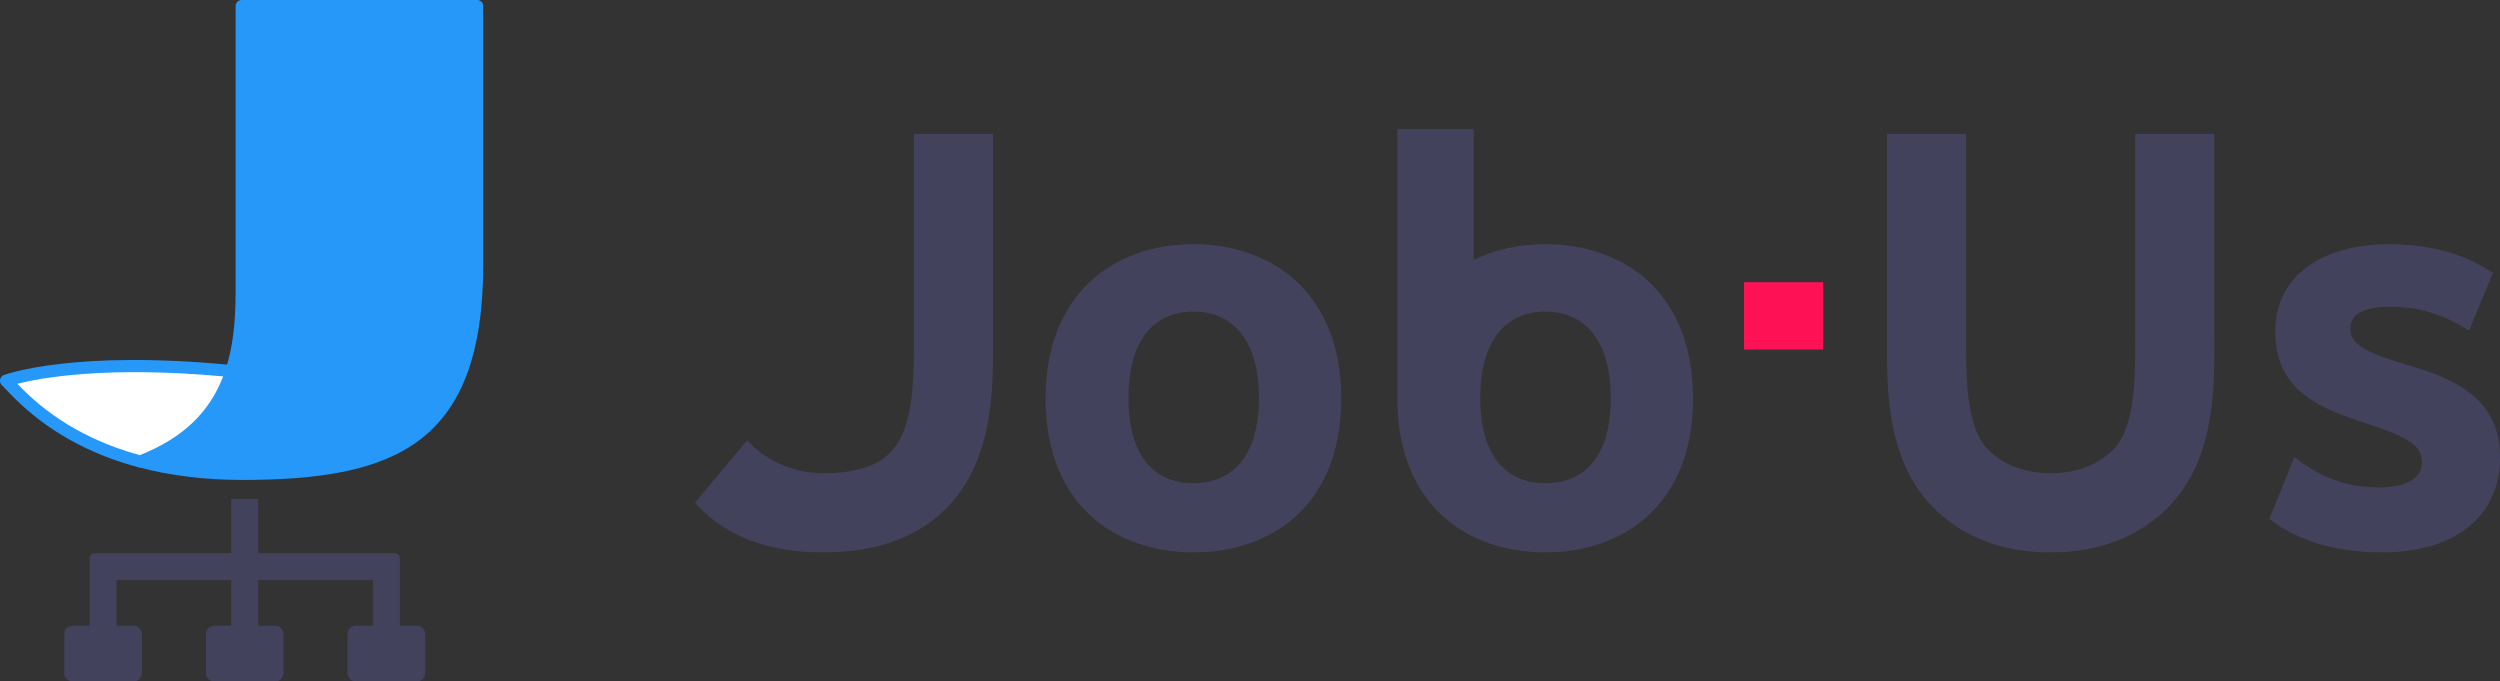 <?xml version="1.0" encoding="UTF-8"?><svg id="Layer_2" xmlns="http://www.w3.org/2000/svg" viewBox="0 0 443.75 120.96"><rect x="0" y="0" width="443.75" height="120.96" fill="#333333" stroke="none"/><defs><style>.cls-1{fill:#fff;}.cls-2{fill:#f15;}.cls-3{fill:#43425d;}.cls-4{fill:#2698fa;}</style></defs><g id="_ロゴ"><path class="cls-4" d="m84.71,0h-41.82c-.59,0-1.07.48-1.07,1.07v50.84c0,5.61-.56,9.94-1.76,13.62-.25.76-.54,1.47-.85,2.18l-12.21,12.1c-.81.38-1.63.76-2.51,1.1-.03.01-.05.04-.08.05-.09.04-.18.09-.26.16,0,0-.02.01-.02.02,0,0,0,0-.01,0-.1.1-.17.21-.22.33,0,0,0,0,0,.01-.05.12-.08.24-.08.37,0,.03,0,.07,0,.1,0,.1.02.2.05.29,0,.01,0,.03,0,.04.02.05.05.09.07.13.02.04.03.08.05.11,0,0,.02.01.02.02.09.12.2.21.33.28.03.02.06.03.1.05.05.02.1.05.15.06h0c5.6,1.5,11.77,2.26,18.36,2.26,27.12,0,42.82-6.26,42.82-38.28V1.07c0-.59-.48-1.07-1.07-1.07Z"/><path class="cls-1" d="m41.08,65.87c-28.02-2.74-40,1.71-40,1.71,2.5,2.61,9.28,10.46,23.81,14.34,9.35-3.65,14-9.32,16.2-16.04Z"/><path class="cls-4" d="m24.88,82.99c-.09,0-.19-.01-.28-.04-14.02-3.74-20.91-11.04-23.86-14.16l-.45-.47c-.25-.26-.35-.63-.27-.98.08-.35.33-.64.67-.77.5-.18,12.53-4.5,40.48-1.77.32.03.62.21.79.48s.22.61.12.92c-2.56,7.82-8.07,13.29-16.83,16.71-.12.05-.26.07-.39.07Zm-21.81-14.87c3.14,3.26,9.62,9.35,21.75,12.67,7.56-3.02,12.3-7.49,14.79-13.98-20.86-1.91-32.52.29-36.54,1.31Z"/><polygon class="cls-1" points="24.88 81.92 24.88 81.91 24.88 81.91 24.88 81.92"/><path class="cls-3" d="m73.98,111.07h-3.01v-11.98c0-.49-.4-.9-.9-.9h-24.24v-9.63h-4.78v9.63h-24.24c-.49,0-.9.4-.9.9v11.98h-3.01c-.82,0-1.49.67-1.49,1.49v6.91c0,.82.67,1.49,1.49,1.49h10.8c.82,0,1.49-.67,1.49-1.49v-6.91c0-.82-.67-1.49-1.49-1.49h-3.01v-8.1h20.36v8.1h-3.01c-.82,0-1.49.67-1.49,1.49v6.91c0,.82.67,1.49,1.49,1.49h10.8c.82,0,1.49-.67,1.49-1.49v-6.91c0-.82-.67-1.49-1.49-1.49h-3.01v-8.1h20.36v8.1h-3.01c-.82,0-1.49.67-1.49,1.49v6.91c0,.82.67,1.49,1.49,1.49h10.8c.82,0,1.49-.67,1.49-1.49v-6.91c0-.82-.67-1.49-1.49-1.49Z"/><path class="cls-3" d="m211.83,98.05c-13.76,0-26.24-8.36-26.24-27.3s12.49-27.41,26.24-27.41,26.24,8.47,26.24,27.41-12.38,27.3-26.24,27.3Zm0-42.75c-6.67,0-11.53,4.66-11.53,15.34s4.87,15.13,11.53,15.13,11.64-4.55,11.64-15.13-4.97-15.34-11.64-15.34Z"/><path class="cls-2" d="m323.6,62.05h-14.04v-11.96h14.04v11.96Z"/><path class="cls-3" d="m438.25,58.68c-2.54-1.59-7.09-4.23-13.76-4.23-5.08,0-7.3,1.38-7.3,3.81,0,2.65,1.8,4.13,11.32,6.88,9.52,2.86,15.24,7.09,15.24,16.08,0,10.05-7.51,16.83-20.95,16.83-11.43,0-17.25-3.92-20-5.93l4.45-11c2.43,1.9,7.3,5.4,14.81,5.4,5.61,0,7.83-1.9,7.83-4.44,0-2.86-1.8-4.34-11-7.3-9.1-2.96-15.03-6.67-15.03-15.98,0-9.84,8.36-15.45,20.11-15.45,10.16,0,15.56,3.18,18.52,5.08l-4.23,10.26Z"/><path class="cls-3" d="m274.27,43.34c-4.5,0-8.86.93-12.7,2.81v-23.23h-13.54v47.83c0,18.94,12.49,27.3,26.24,27.3s26.24-8.36,26.24-27.3-12.38-27.41-26.24-27.41Zm0,42.43c-6.67,0-11.53-4.55-11.53-15.13s4.87-15.34,11.53-15.34,11.64,4.66,11.64,15.34-4.87,15.13-11.64,15.13Z"/><path class="cls-3" d="m363.98,98.05c-14.59,0-22.31-7.94-25.48-14.61-3.57-7.5-3.57-16.02-3.57-22.86V23.76h14.05v36.82c0,5.43,0,12.18,2.21,16.82,1.46,3.07,5.73,6.6,12.8,6.6s11.33-3.53,12.8-6.6c2.21-4.64,2.21-11.4,2.21-16.82V23.76h14.05v36.81c0,6.84,0,15.36-3.57,22.86-3.17,6.66-10.89,14.61-25.48,14.61Z"/><path class="cls-3" d="m162.22,23.76v36.82c0,5.43,0,12.18-2.21,16.82-1.46,3.07-4.36,6.6-13.89,6.6-8.76,0-13.5-5.84-13.5-5.84l-9.26,11.07c4.19,4.75,11.16,8.82,22.76,8.82,16.22,0,23.41-7.94,26.58-14.61,3.57-7.5,3.57-16.02,3.57-22.86V23.76h-14.05Z"/></g></svg>
